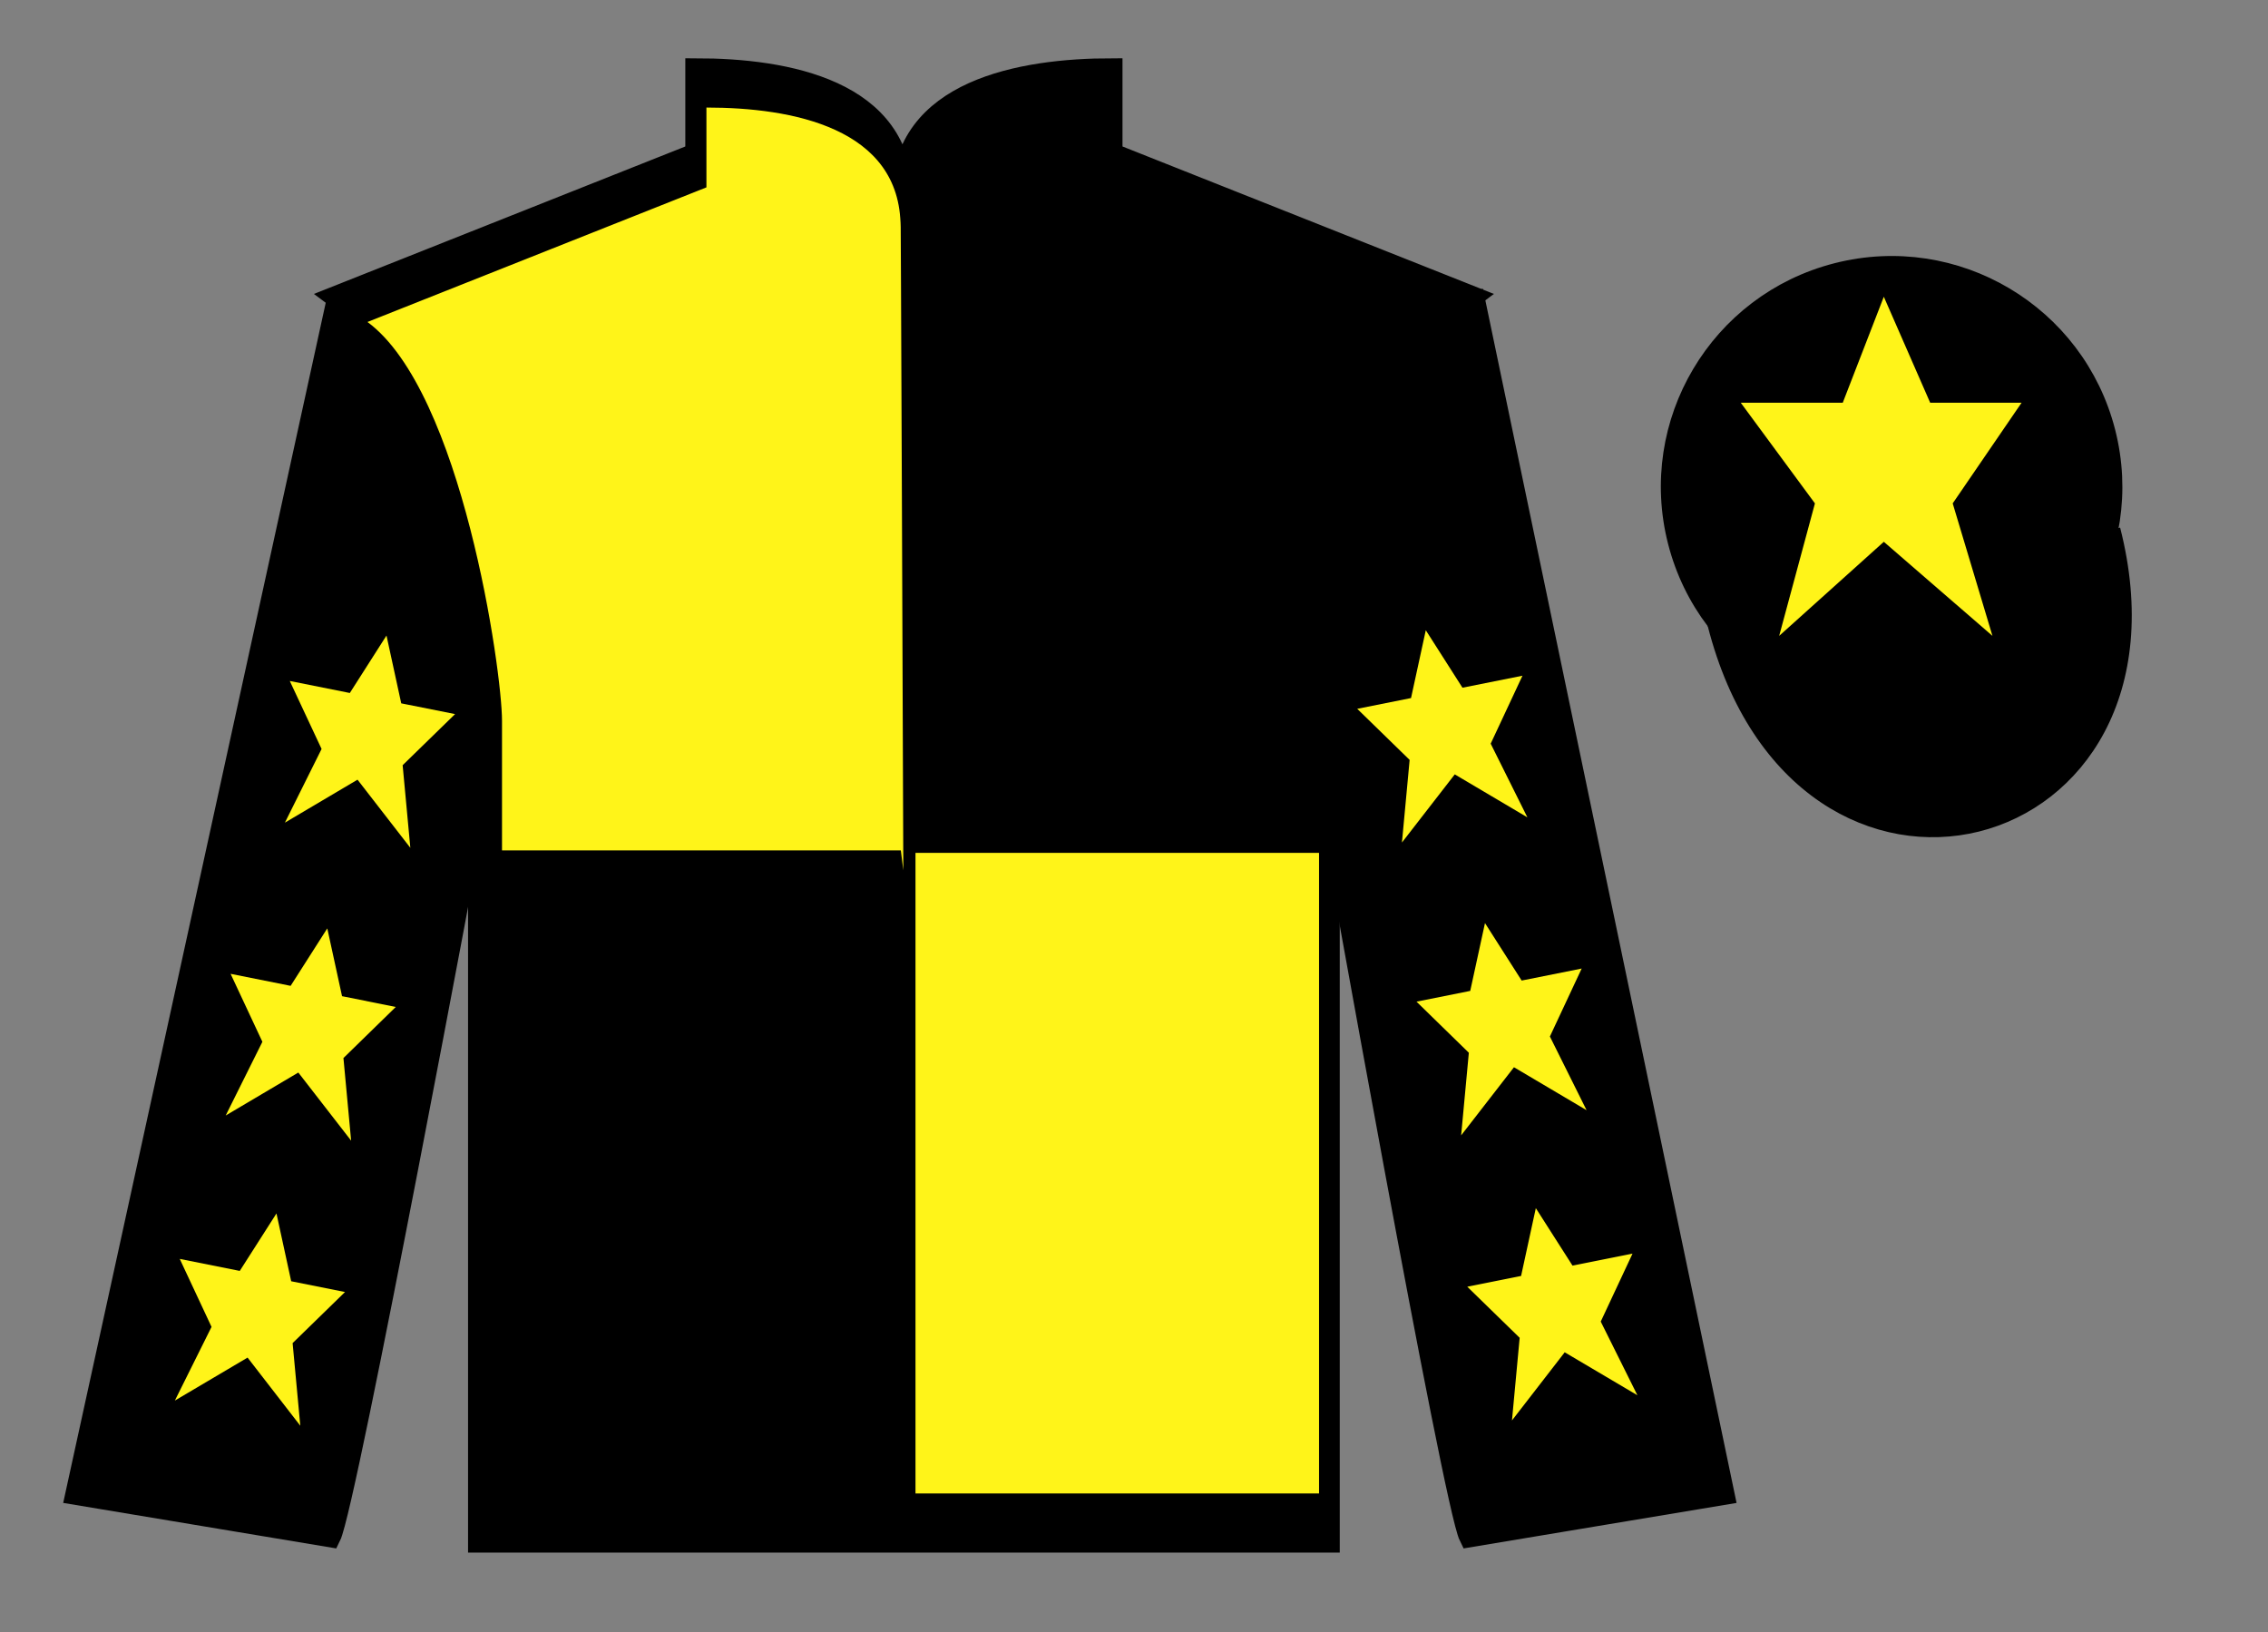 <?xml version="1.0" encoding="UTF-8"?>
<svg xmlns="http://www.w3.org/2000/svg" xmlns:xlink="http://www.w3.org/1999/xlink" width="107pt" height="77pt" viewBox="0 0 107 77" version="1.1">
<rect x="0" y="0" width="107" height="77" fill="#808080" stroke="none"/>
<g id="surface0">
<path style=" stroke:none;fill-rule:nonzero;fill:rgb(0%,0%,0%);fill-opacity:1;" d="M 32.832 3.25 L 32.832 7.25 L 15.832 14 C 20.582 17.5 22.582 31.5 22.582 34 C 22.582 36.5 22.582 72.75 22.582 72.75 L 62.707 72.75 C 62.707 72.75 62.707 36.5 62.707 34 C 62.707 31.5 64.707 17.5 69.457 14 L 52.457 7.25 L 52.457 3.25 C 48.195 3.25 42.57 4.25 42.57 9.25 C 42.57 4.25 37.098 3.25 32.832 3.25 "/>
<path style="fill:none;stroke-width:10;stroke-linecap:butt;stroke-linejoin:miter;stroke:rgb(0%,0%,0%);stroke-opacity:1;stroke-miterlimit:4;" d="M 328.32 737.5 L 328.32 697.5 L 158.32 630 C 205.82 595 225.82 455 225.82 430 C 225.82 405 225.82 42.5 225.82 42.5 L 627.07 42.5 C 627.07 42.5 627.07 405 627.07 430 C 627.07 455 647.07 595 694.57 630 L 524.57 697.5 L 524.57 737.5 C 481.953 737.5 425.703 727.5 425.703 677.5 C 425.703 727.5 370.977 737.5 328.32 737.5 Z M 328.32 737.5 " transform="matrix(0.1,0,0,-0.1,0,77)"/>
<path style=" stroke:none;fill-rule:nonzero;fill:rgb(0%,0%,0%);fill-opacity:1;" d="M 15.582 72.5 C 16.332 71 22.332 38.75 22.332 38.75 C 22.832 27.25 19.332 15.5 15.832 14.5 L 3.582 70.5 L 15.582 72.5 "/>
<path style="fill:none;stroke-width:10;stroke-linecap:butt;stroke-linejoin:miter;stroke:rgb(0%,0%,0%);stroke-opacity:1;stroke-miterlimit:4;" d="M 155.82 45 C 163.32 60 223.32 382.5 223.32 382.5 C 228.32 497.5 193.32 615 158.32 625 L 35.82 65 L 155.82 45 Z M 155.82 45 " transform="matrix(0.1,0,0,-0.1,0,77)"/>
<path style=" stroke:none;fill-rule:nonzero;fill:rgb(0%,0%,0%);fill-opacity:1;" d="M 81.332 70.5 L 69.582 14.25 C 66.082 15.25 62.332 27.25 62.832 38.75 C 62.832 38.75 68.582 71 69.332 72.5 L 81.332 70.5 "/>
<path style="fill:none;stroke-width:10;stroke-linecap:butt;stroke-linejoin:miter;stroke:rgb(0%,0%,0%);stroke-opacity:1;stroke-miterlimit:4;" d="M 813.32 65 L 695.82 627.5 C 660.82 617.5 623.32 497.5 628.32 382.5 C 628.32 382.5 685.82 60 693.32 45 L 813.32 65 Z M 813.32 65 " transform="matrix(0.1,0,0,-0.1,0,77)"/>
<path style="fill-rule:nonzero;fill:rgb(0%,0%,0%);fill-opacity:1;stroke-width:10;stroke-linecap:butt;stroke-linejoin:miter;stroke:rgb(0%,0%,0%);stroke-opacity:1;stroke-miterlimit:4;" d="M 810.508 475.898 C 850.234 320.273 1034.18 367.852 995.391 519.844 " transform="matrix(0.1,0,0,-0.1,0,77)"/>
<path style=" stroke:none;fill-rule:nonzero;fill:rgb(0%,0%,0%);fill-opacity:1;" d="M 91.809 33.027 C 97.367 31.609 100.723 25.953 99.305 20.398 C 97.887 14.84 92.234 11.484 86.676 12.902 C 81.117 14.32 77.762 19.973 79.18 25.531 C 80.598 31.09 86.254 34.445 91.809 33.027 "/>
<path style="fill:none;stroke-width:10;stroke-linecap:butt;stroke-linejoin:miter;stroke:rgb(0%,0%,0%);stroke-opacity:1;stroke-miterlimit:4;" d="M 918.086 439.727 C 973.672 453.906 1007.227 510.469 993.047 566.016 C 978.867 621.602 922.344 655.156 866.758 640.977 C 811.172 626.797 777.617 570.273 791.797 514.688 C 805.977 459.102 862.539 425.547 918.086 439.727 Z M 918.086 439.727 " transform="matrix(0.1,0,0,-0.1,0,77)"/>
<path style=" stroke:none;fill-rule:nonzero;fill:rgb(100%,95.41%,10.001%);fill-opacity:1;" d="M 43.191 70.461 L 62.23 70.461 L 62.23 40.238 L 43.191 40.238 L 43.191 70.461 Z M 43.191 70.461 "/>
<path style=" stroke:none;fill-rule:nonzero;fill:rgb(100%,95.41%,10.001%);fill-opacity:1;" d="M 33.328 5.074 L 33.328 8.84 L 17.336 15.191 C 21.801 18.48 23.684 31.652 23.684 34.008 C 23.684 36.359 23.684 40.121 23.684 40.121 L 42.5 40.121 L 42.617 41.062 C 42.617 41.062 42.488 6.016 42.488 10.719 C 42.488 6.016 37.34 5.074 33.328 5.074 "/>
<path style=" stroke:none;fill-rule:nonzero;fill:rgb(100%,95.41%,10.001%);fill-opacity:1;" d="M 15.441 43.801 L 13.711 46.512 L 10.879 45.945 L 12.379 49.152 L 10.648 52.629 L 14.074 50.602 L 16.566 53.816 L 16.203 49.918 L 18.672 47.508 L 16.137 47 L 15.441 43.801 "/>
<path style=" stroke:none;fill-rule:nonzero;fill:rgb(100%,95.41%,10.001%);fill-opacity:1;" d="M 13.043 57.25 L 11.312 59.961 L 8.48 59.395 L 9.98 62.602 L 8.25 66.078 L 11.68 64.051 L 14.168 67.266 L 13.805 63.367 L 16.277 60.957 L 13.738 60.449 L 13.043 57.25 "/>
<path style=" stroke:none;fill-rule:nonzero;fill:rgb(100%,95.41%,10.001%);fill-opacity:1;" d="M 18.234 29.984 L 16.504 32.695 L 13.672 32.129 L 15.172 35.336 L 13.441 38.812 L 16.867 36.785 L 19.359 40 L 18.996 36.102 L 21.469 33.691 L 18.93 33.184 L 18.234 29.984 "/>
<path style=" stroke:none;fill-rule:nonzero;fill:rgb(100%,95.41%,10.001%);fill-opacity:1;" d="M 70.059 43.551 L 71.789 46.262 L 74.621 45.695 L 73.121 48.902 L 74.852 52.379 L 71.426 50.352 L 68.934 53.566 L 69.297 49.668 L 66.828 47.258 L 69.363 46.75 L 70.059 43.551 "/>
<path style=" stroke:none;fill-rule:nonzero;fill:rgb(100%,95.41%,10.001%);fill-opacity:1;" d="M 72.457 57 L 74.188 59.711 L 77.02 59.145 L 75.52 62.352 L 77.25 65.828 L 73.82 63.801 L 71.332 67.016 L 71.695 63.117 L 69.223 60.707 L 71.762 60.199 L 72.457 57 "/>
<path style=" stroke:none;fill-rule:nonzero;fill:rgb(100%,95.41%,10.001%);fill-opacity:1;" d="M 67.266 29.734 L 68.996 32.445 L 71.828 31.879 L 70.328 35.086 L 72.059 38.562 L 68.633 36.535 L 66.141 39.75 L 66.504 35.852 L 64.031 33.441 L 66.57 32.934 L 67.266 29.734 "/>
<path style=" stroke:none;fill-rule:nonzero;fill:rgb(100%,95.41%,10.001%);fill-opacity:1;" d="M 88.875 14 L 86.938 19 L 82.125 19 L 85.625 23.75 L 83.938 30 L 88.875 25.562 L 94 30 L 92.125 23.75 L 95.375 19 L 91.062 19 L 88.875 14 "/>
</g>
</svg>
